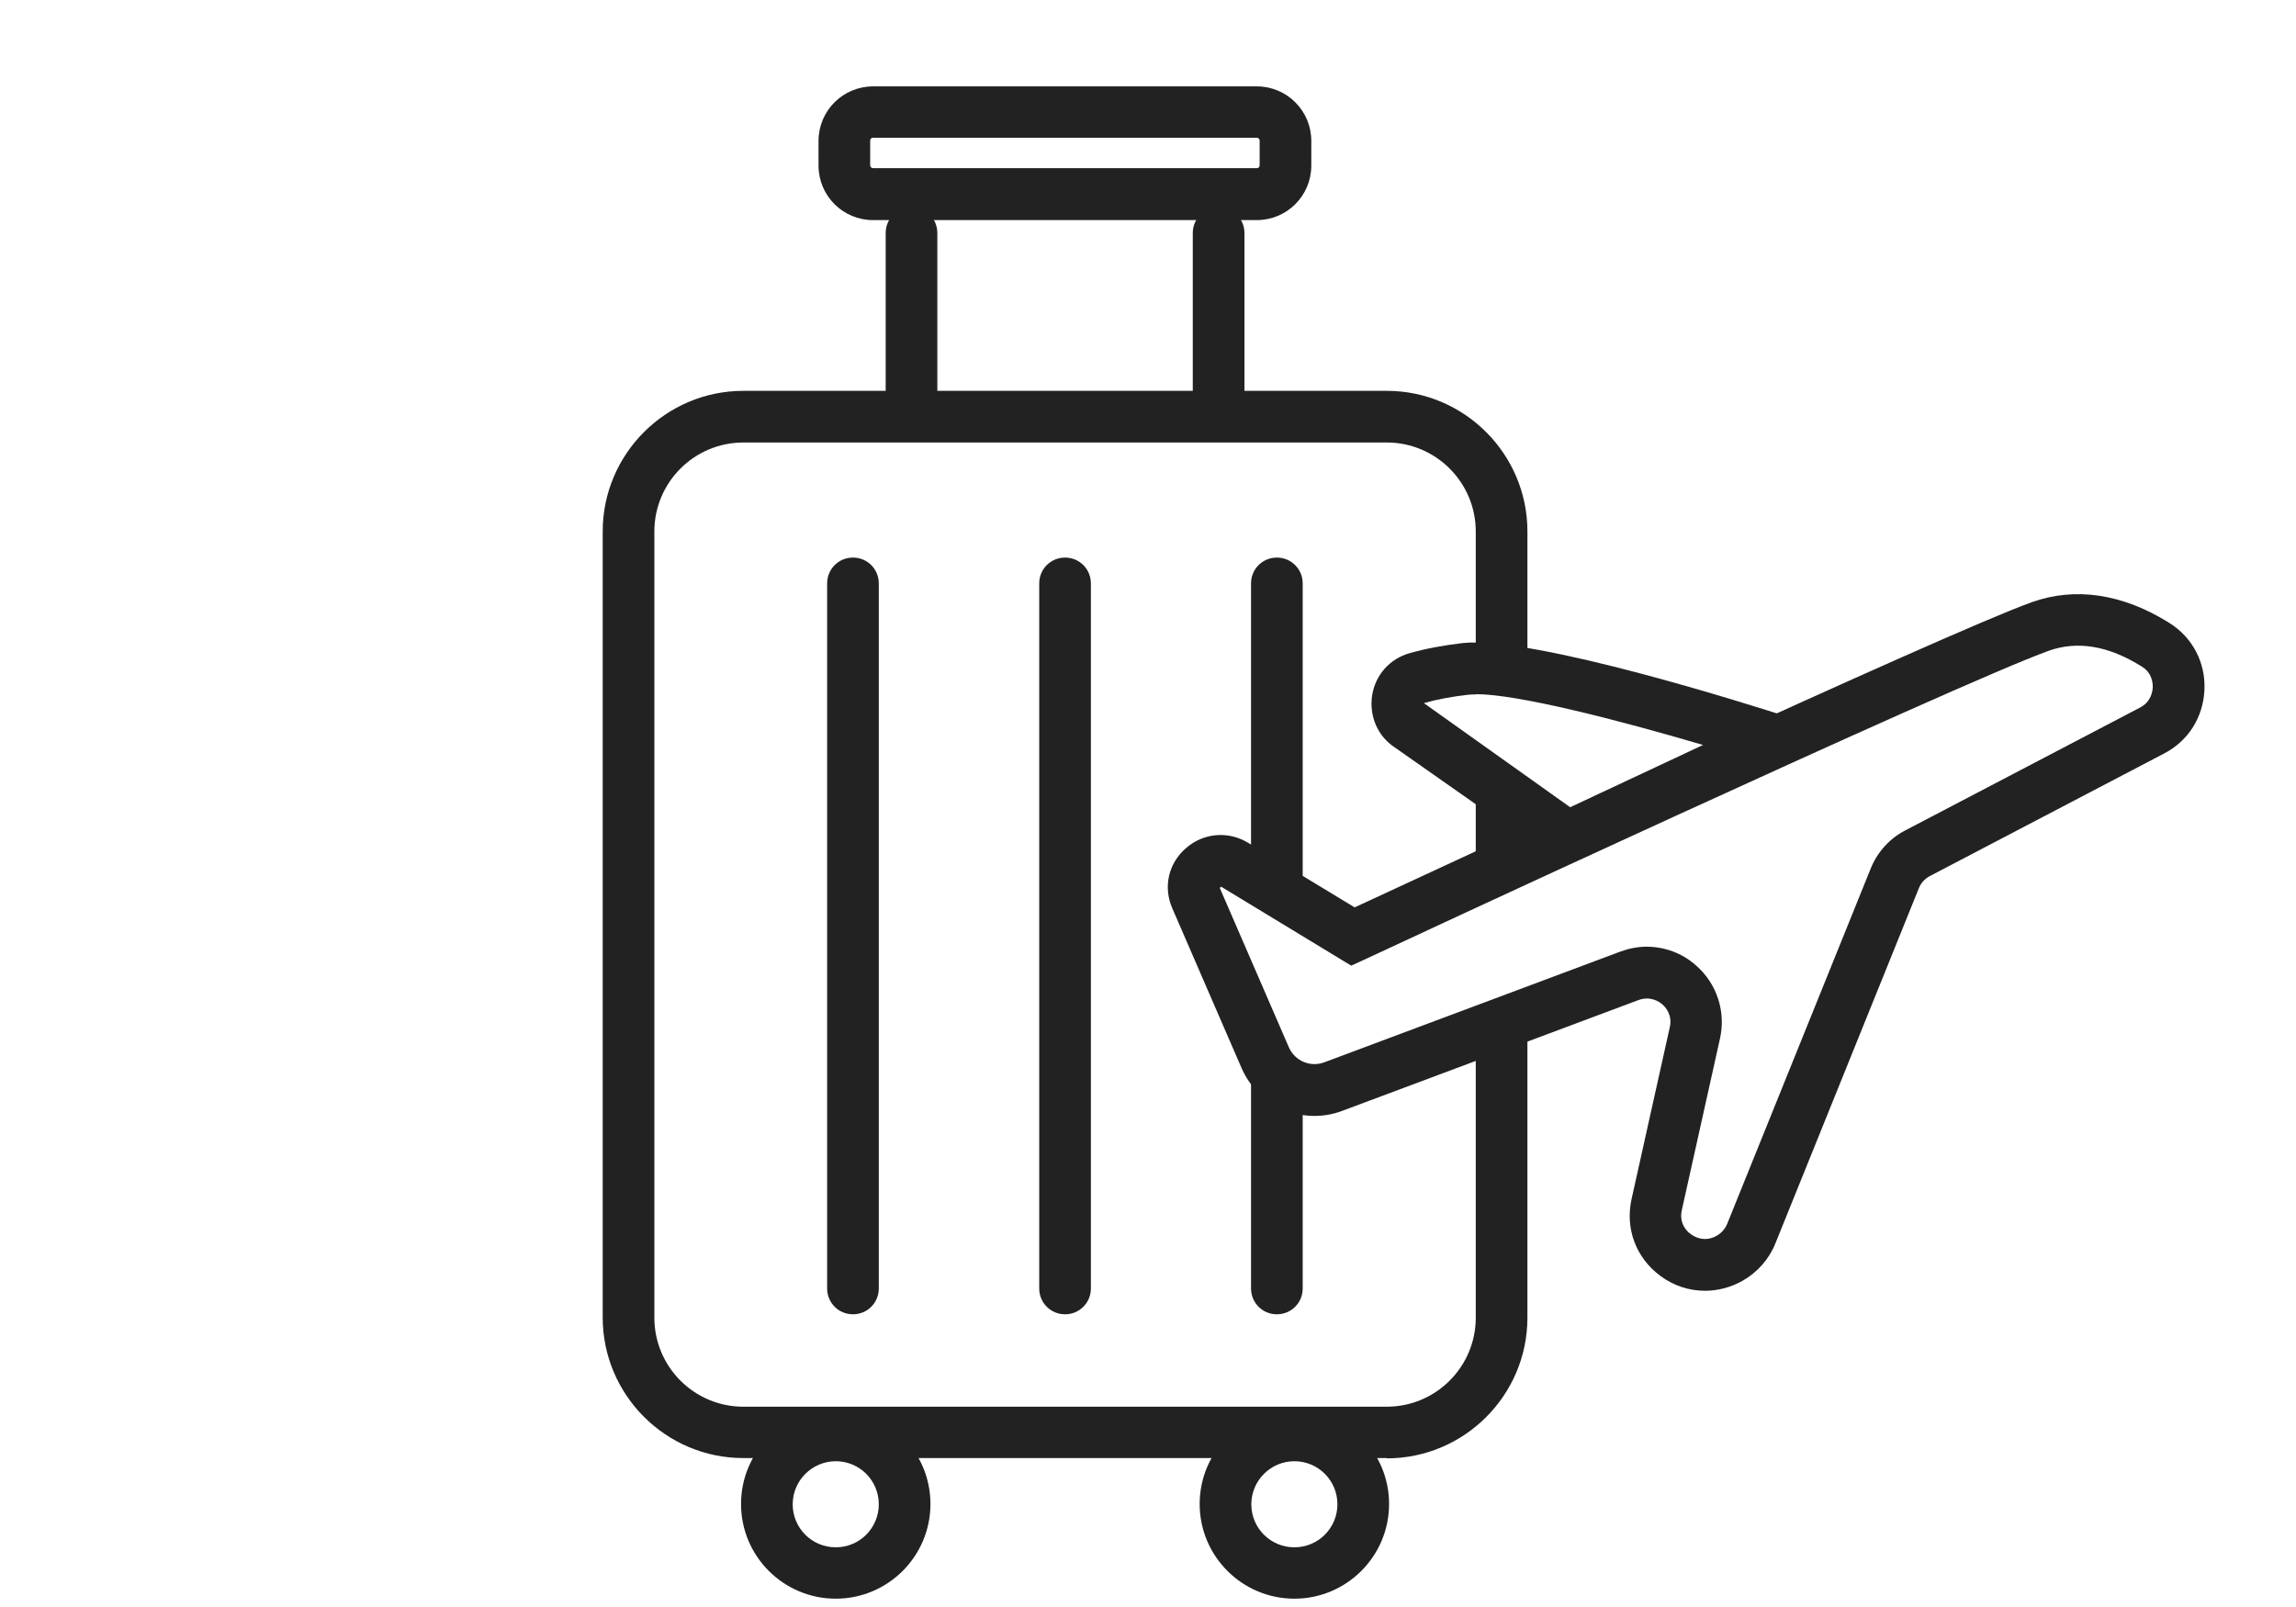 <svg width="80" height="56" viewBox="0 0 80 56" fill="none" xmlns="http://www.w3.org/2000/svg">
<rect width="80" height="56" fill="white"/>
<path d="M48.32 50.81H25.9C23.2 50.81 21 48.61 21 45.91V18.52C21 15.82 23.2 13.62 25.9 13.62H48.32C51.02 13.62 53.22 15.82 53.22 18.52V45.92C53.22 48.62 51.02 50.82 48.32 50.82V50.81ZM25.9 15.42C24.19 15.42 22.8 16.81 22.8 18.52V45.92C22.8 47.63 24.19 49.02 25.9 49.02H48.32C50.03 49.02 51.42 47.63 51.42 45.92V18.52C51.42 16.81 50.03 15.42 48.32 15.42H25.9Z" fill="#222222"/>
<path d="M29.12 55.71C27.3 55.71 25.82 54.23 25.82 52.41C25.82 50.59 27.3 49.11 29.12 49.11C30.94 49.11 32.42 50.59 32.42 52.41C32.42 54.23 30.94 55.71 29.12 55.71ZM29.12 50.92C28.3 50.92 27.62 51.59 27.62 52.42C27.62 53.25 28.29 53.92 29.12 53.92C29.95 53.92 30.62 53.25 30.62 52.42C30.62 51.59 29.95 50.92 29.12 50.92Z" fill="#222222"/>
<path d="M45.1 55.71C43.28 55.71 41.8 54.23 41.8 52.41C41.8 50.59 43.28 49.11 45.1 49.11C46.92 49.11 48.4 50.59 48.4 52.41C48.4 54.23 46.92 55.71 45.1 55.71ZM45.1 50.92C44.28 50.92 43.6 51.59 43.6 52.42C43.6 53.25 44.27 53.92 45.1 53.92C45.93 53.92 46.6 53.25 46.6 52.42C46.6 51.59 45.93 50.92 45.1 50.92Z" fill="#222222"/>
<path d="M31.76 14.9C31.26 14.9 30.86 14.5 30.86 14V8.12C30.86 7.62 31.26 7.22 31.76 7.22C32.26 7.22 32.66 7.62 32.66 8.12V14C32.66 14.5 32.26 14.9 31.76 14.9Z" fill="#222222"/>
<path d="M42.46 14.9C41.96 14.9 41.56 14.5 41.56 14V8.12C41.56 7.62 41.96 7.22 42.46 7.22C42.96 7.22 43.36 7.62 43.36 8.12V14C43.36 14.5 42.96 14.9 42.46 14.9Z" fill="#222222"/>
<path d="M43.79 7.67H30.42C29.37 7.67 28.52 6.82 28.52 5.77V4.91C28.52 3.86 29.37 3.01 30.42 3.01H43.79C44.84 3.01 45.69 3.86 45.69 4.91V5.77C45.69 6.82 44.84 7.67 43.79 7.67ZM30.42 4.8C30.36 4.8 30.32 4.84 30.32 4.9V5.76C30.32 5.81 30.36 5.86 30.42 5.86H43.79C43.85 5.86 43.89 5.82 43.89 5.76V4.9C43.89 4.85 43.85 4.8 43.79 4.8H30.42Z" fill="#222222"/>
<path d="M29.72 45.8C29.22 45.8 28.82 45.4 28.82 44.9V20.33C28.82 19.83 29.22 19.43 29.72 19.43C30.22 19.43 30.62 19.83 30.62 20.33V44.9C30.62 45.4 30.22 45.8 29.72 45.8Z" fill="#222222"/>
<path d="M37.11 45.8C36.61 45.8 36.21 45.4 36.21 44.9V20.33C36.21 19.83 36.61 19.43 37.11 19.43C37.61 19.43 38.01 19.83 38.01 20.33V44.9C38.01 45.4 37.61 45.8 37.11 45.8Z" fill="#222222"/>
<path d="M44.49 45.8C43.99 45.8 43.59 45.4 43.59 44.9V20.33C43.59 19.83 43.99 19.43 44.49 19.43C44.99 19.43 45.39 19.83 45.39 20.33V44.9C45.39 45.4 44.99 45.8 44.49 45.8Z" fill="#222222"/>
<path d="M41.66 31.29L44.07 36.85C44.47 37.76 45.51 38.2 46.44 37.86L56.76 34C58.04 33.52 59.35 34.65 59.05 35.99L57.72 41.97C57.4 43.43 58.95 44.58 60.26 43.85C60.6 43.66 60.86 43.36 61.01 42.99L66.01 30.61C66.16 30.23 66.45 29.92 66.81 29.73L74.97 25.46C76.15 24.84 76.22 23.18 75.1 22.47C73.98 21.76 72.58 21.29 71.07 21.83C67.82 23 47.13 32.63 47.13 32.63L43.01 30.13C42.23 29.66 41.3 30.46 41.67 31.3L41.66 31.29Z" fill="white"/>
<path d="M59.41 44.98C58.86 44.98 58.32 44.81 57.85 44.46C57 43.83 56.62 42.81 56.85 41.78L58.18 35.8C58.28 35.37 58.03 35.09 57.92 35C57.81 34.9 57.5 34.7 57.09 34.85L46.77 38.71C45.39 39.23 43.85 38.57 43.26 37.22L40.85 31.66C40.52 30.91 40.71 30.08 41.33 29.55C41.94 29.02 42.8 28.95 43.49 29.37L47.2 31.62C50.28 30.19 67.75 22.08 70.78 20.99C72.3 20.44 73.97 20.69 75.59 21.71C76.39 22.21 76.85 23.08 76.81 24.03C76.77 24.99 76.25 25.82 75.4 26.26L67.24 30.53C67.07 30.62 66.93 30.77 66.86 30.95L61.86 43.33C61.64 43.88 61.23 44.34 60.72 44.63C60.31 44.86 59.86 44.98 59.42 44.98H59.41ZM57.37 32.99C57.99 32.99 58.61 33.21 59.09 33.64C59.82 34.27 60.14 35.25 59.93 36.19L58.6 42.17C58.49 42.66 58.81 42.94 58.92 43.01C59.02 43.09 59.39 43.31 59.82 43.06C59.98 42.97 60.11 42.82 60.18 42.65L65.18 30.27C65.41 29.69 65.85 29.21 66.4 28.93L74.56 24.66C74.95 24.46 75 24.1 75.01 23.95C75.01 23.81 74.99 23.45 74.63 23.23C73.47 22.5 72.38 22.32 71.38 22.68C68.2 23.82 47.72 33.35 47.52 33.45L47.08 33.65L42.55 30.9L42.5 30.94L44.91 36.5C45.12 36.97 45.65 37.2 46.14 37.02L56.46 33.16C56.76 33.05 57.07 32.99 57.38 32.99H57.37Z" fill="#222222"/>
<path d="M54.61 29.17L49.1 25.31C48.44 24.87 48.59 23.85 49.36 23.63C49.82 23.5 50.38 23.39 51.05 23.31C53.39 23.05 61.83 25.78 61.83 25.78L54.61 29.16V29.17Z" fill="white"/>
<path d="M54.52 30.2L48.59 26.04C48 25.65 47.7 24.95 47.81 24.23C47.92 23.52 48.43 22.95 49.12 22.76C49.68 22.6 50.3 22.49 50.95 22.41C53.42 22.14 61.22 24.64 62.1 24.92L64.27 25.62L54.51 30.19L54.52 30.2ZM51.43 24.2C51.33 24.2 51.24 24.2 51.16 24.21C50.61 24.27 50.08 24.37 49.61 24.5L54.71 28.13L59.34 25.96C56.42 25.1 52.89 24.19 51.43 24.19V24.2Z" fill="#222222"/>
</svg>
